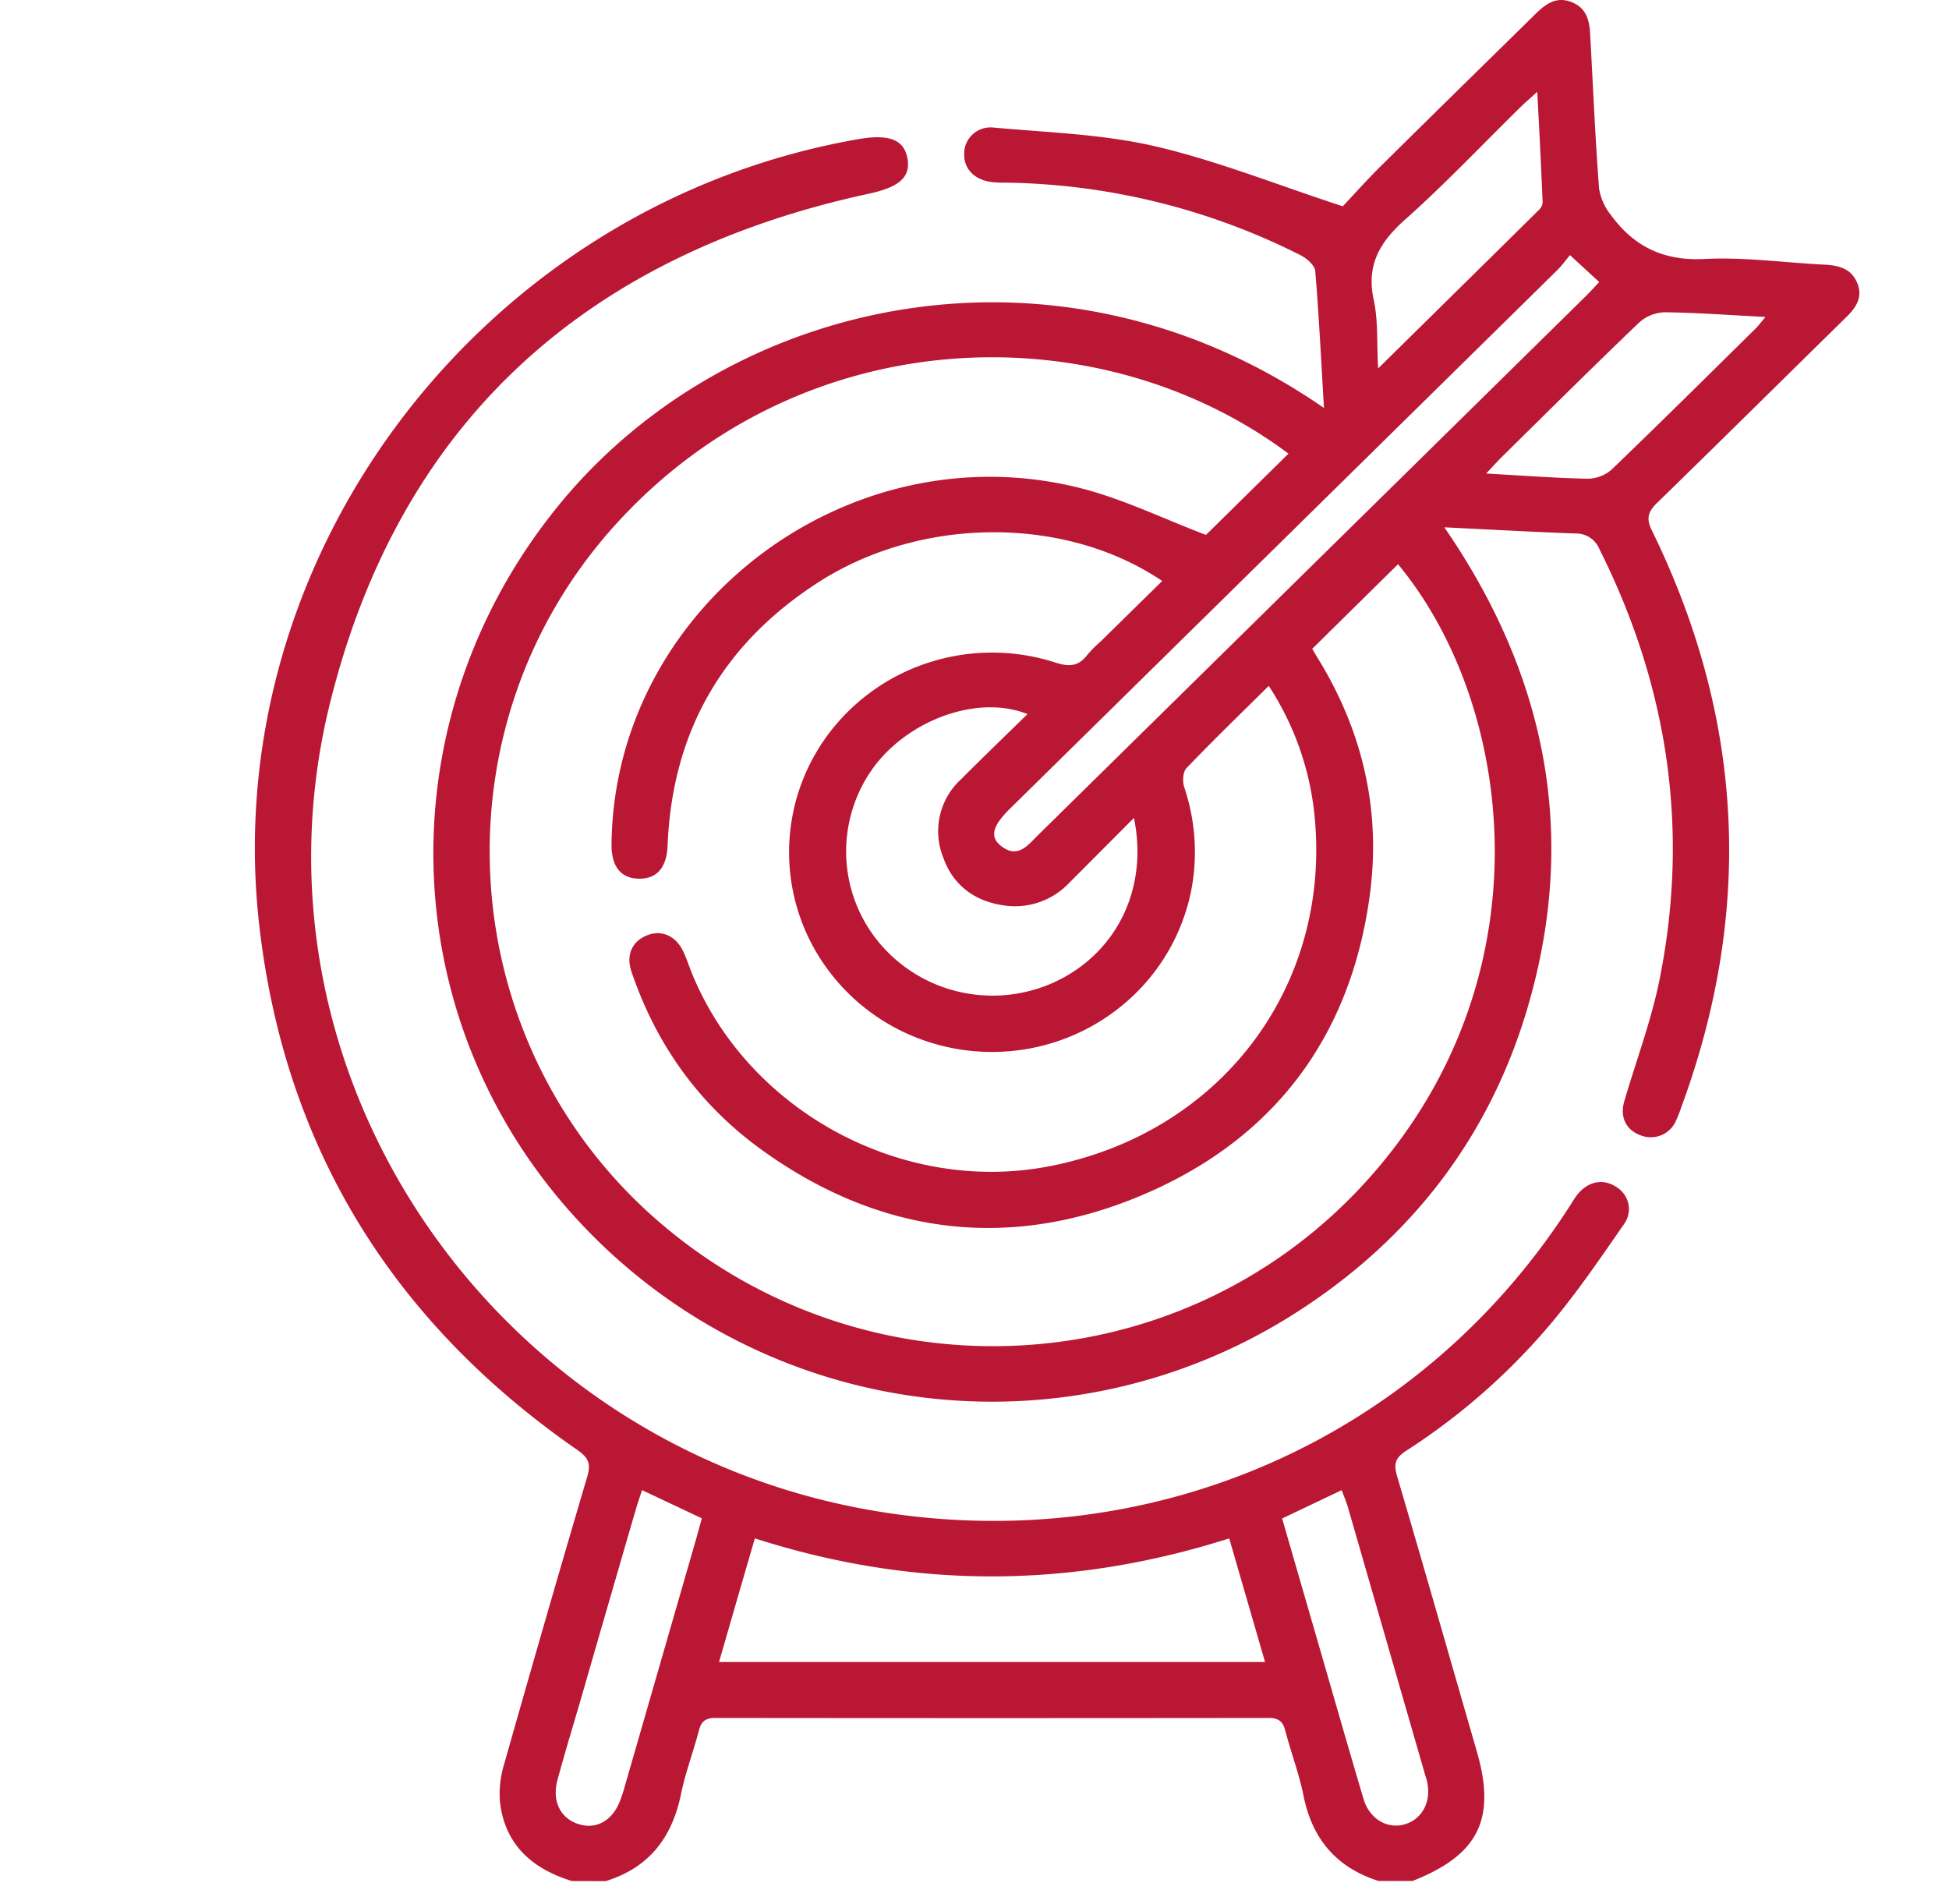 <svg xmlns="http://www.w3.org/2000/svg" width="43" height="42" fill="none"><path fill="#BA1735" d="M12.62 41.496c-.885-.27-1.484-.808-1.59-1.749-.021-.281.01-.564.094-.834.6-2.118 1.21-4.231 1.833-6.341.086-.29.019-.42-.22-.586-4.075-2.825-6.45-6.671-7.014-11.546-.95-8.214 4.97-15.955 13.247-17.376.66-.108.98.022 1.052.44.072.419-.208.63-.856.77-6.293 1.36-10.364 5.091-11.887 11.244-2.02 8.16 3.57 16.359 11.965 17.803 6.123 1.052 12.083-1.555 15.402-6.736.044-.07.086-.14.134-.205.232-.31.567-.39.86-.208a.583.583 0 0 1 .286.383.565.565 0 0 1-.107.464c-.5.725-1 1.454-1.562 2.132a14.308 14.308 0 0 1-3.238 2.857c-.245.16-.272.298-.195.559.596 2.02 1.173 4.045 1.758 6.068.432 1.492.04 2.286-1.42 2.86h-.746c-.936-.298-1.465-.931-1.656-1.877-.098-.488-.278-.96-.404-1.442-.054-.207-.154-.278-.371-.278-4.065.005-8.13.005-12.194 0-.22 0-.318.069-.372.278-.122.47-.298.928-.395 1.405-.196.95-.698 1.62-1.662 1.917l-.742-.002Zm3.244-4.833H27.91c-.27-.933-.53-1.825-.79-2.726-3.516 1.119-6.98 1.117-10.466 0-.266.91-.518 1.785-.79 2.726Zm-1.7-3.79c-.054.17-.103.306-.142.444-.4 1.374-.798 2.748-1.194 4.121-.177.61-.363 1.216-.529 1.828-.127.474.07.855.478.978.409.123.77-.108.925-.58.017-.05.036-.1.052-.153l1.593-5.522c.047-.163.09-.324.137-.495l-1.32-.622Zm14.123.625c.244.842.482 1.668.722 2.493.357 1.231.708 2.463 1.073 3.691.13.441.52.671.9.565.38-.105.6-.482.506-.93-.013-.066-.037-.13-.055-.195l-1.694-5.87c-.035-.122-.087-.24-.138-.379l-1.314.625Z"/><path fill="#BA1735" d="M29.21 8.998c-.063-1.053-.11-2.036-.192-3.017-.01-.125-.184-.28-.32-.349a14.878 14.878 0 0 0-6.442-1.602c-.123 0-.249 0-.37-.013-.39-.047-.628-.297-.613-.634a.568.568 0 0 1 .199-.43.588.588 0 0 1 .46-.138c1.185.108 2.393.144 3.544.41 1.364.316 2.677.845 4.15 1.326.203-.217.51-.56.837-.885 1.132-1.121 2.271-2.235 3.406-3.35.22-.216.453-.403.795-.273s.404.411.42.723c.062 1.132.11 2.27.196 3.397.036.215.127.417.266.587.505.689 1.156 1.01 2.061.963.872-.045 1.758.081 2.63.124.32.016.602.078.738.405.136.326-.04.562-.266.778-1.38 1.354-2.754 2.715-4.139 4.064-.2.195-.263.338-.126.616 2.032 4.15 2.248 8.392.649 12.726a2.643 2.643 0 0 1-.119.302.595.595 0 0 1-.331.318.611.611 0 0 1-.463-.007c-.316-.123-.446-.406-.341-.756.258-.88.584-1.746.768-2.64.674-3.317.201-6.495-1.318-9.526a.556.556 0 0 0-.533-.348c-.941-.034-1.881-.088-2.89-.136 2.282 3.314 2.953 6.85 1.822 10.645-.839 2.81-2.549 5.037-5.038 6.643A12.433 12.433 0 0 1 12.732 26.9c-4.078-4.424-4.242-11.082-.38-15.785 3.77-4.589 10.994-6.174 16.857-2.116Zm-.782 1.01c-4.23-3.162-10.875-2.957-14.964 1.695-3.929 4.476-3.448 11.332 1.056 15.234 4.598 3.98 11.509 3.615 15.584-.835 4.101-4.477 3.317-10.549.74-13.655l-1.893 1.866c.024.04.071.122.12.202.99 1.604 1.398 3.35 1.154 5.202-.413 3.142-2.114 5.434-5.076 6.668-2.962 1.234-5.834.828-8.428-1.081-1.34-.992-2.26-2.304-2.79-3.872-.124-.368.019-.67.345-.799.326-.13.64.015.803.365.063.134.11.277.163.414 1.215 3.064 4.623 4.934 7.871 4.323 3.796-.717 6.262-3.948 5.89-7.735a6.38 6.38 0 0 0-1.011-2.869c-.625.618-1.232 1.205-1.815 1.814-.08.084-.091.293-.05.42.252.746.303 1.544.147 2.315a4.386 4.386 0 0 1-1.28 2.292 4.505 4.505 0 0 1-2.376 1.175 4.544 4.544 0 0 1-2.634-.358 4.45 4.45 0 0 1-1.963-1.765 4.348 4.348 0 0 1 .375-4.982 4.482 4.482 0 0 1 2.205-1.46 4.547 4.547 0 0 1 2.659.026c.32.108.532.101.733-.167.09-.102.186-.199.288-.288l1.36-1.336c-2.124-1.438-5.299-1.436-7.572.02-2.127 1.364-3.241 3.313-3.34 5.817-.02.495-.245.738-.637.73-.393-.007-.604-.267-.6-.756.05-5.226 5.22-9.166 10.36-7.856.941.241 1.832.679 2.755 1.028l1.821-1.793Zm-3.405 8.03-1.428 1.433a1.647 1.647 0 0 1-1.415.507c-.668-.087-1.152-.44-1.373-1.07a1.553 1.553 0 0 1 .397-1.718c.478-.48.967-.95 1.465-1.437-1.077-.432-2.593.109-3.38 1.154a3.145 3.145 0 0 0 .116 3.899 3.242 3.242 0 0 0 1.785 1.08c.7.155 1.433.076 2.083-.224 1.353-.63 2.068-2.05 1.745-3.618l.005-.006Zm9.615-12.41c-.097.116-.177.227-.273.324L22.282 17.84c-.379.373-.45.615-.206.814.374.304.597-.006.827-.232L34.986 6.534c.096-.094.185-.194.297-.312l-.645-.594Zm-.722-3.603c-.172.157-.273.243-.368.336-.845.829-1.658 1.691-2.54 2.476-.565.501-.868 1.008-.7 1.778.1.457.066.942.097 1.513 1.234-1.216 2.386-2.349 3.536-3.486a.269.269 0 0 0 .094-.17c-.033-.785-.072-1.574-.119-2.447Zm-1.127 8.421c.792.044 1.513.1 2.233.114a.814.814 0 0 0 .53-.197c1.07-1.027 2.122-2.072 3.179-3.113.063-.062.116-.136.22-.258-.784-.04-1.502-.095-2.222-.103a.88.88 0 0 0-.562.223c-1.022.978-2.025 1.975-3.033 2.969-.101.1-.197.207-.345.365Z"/></svg>